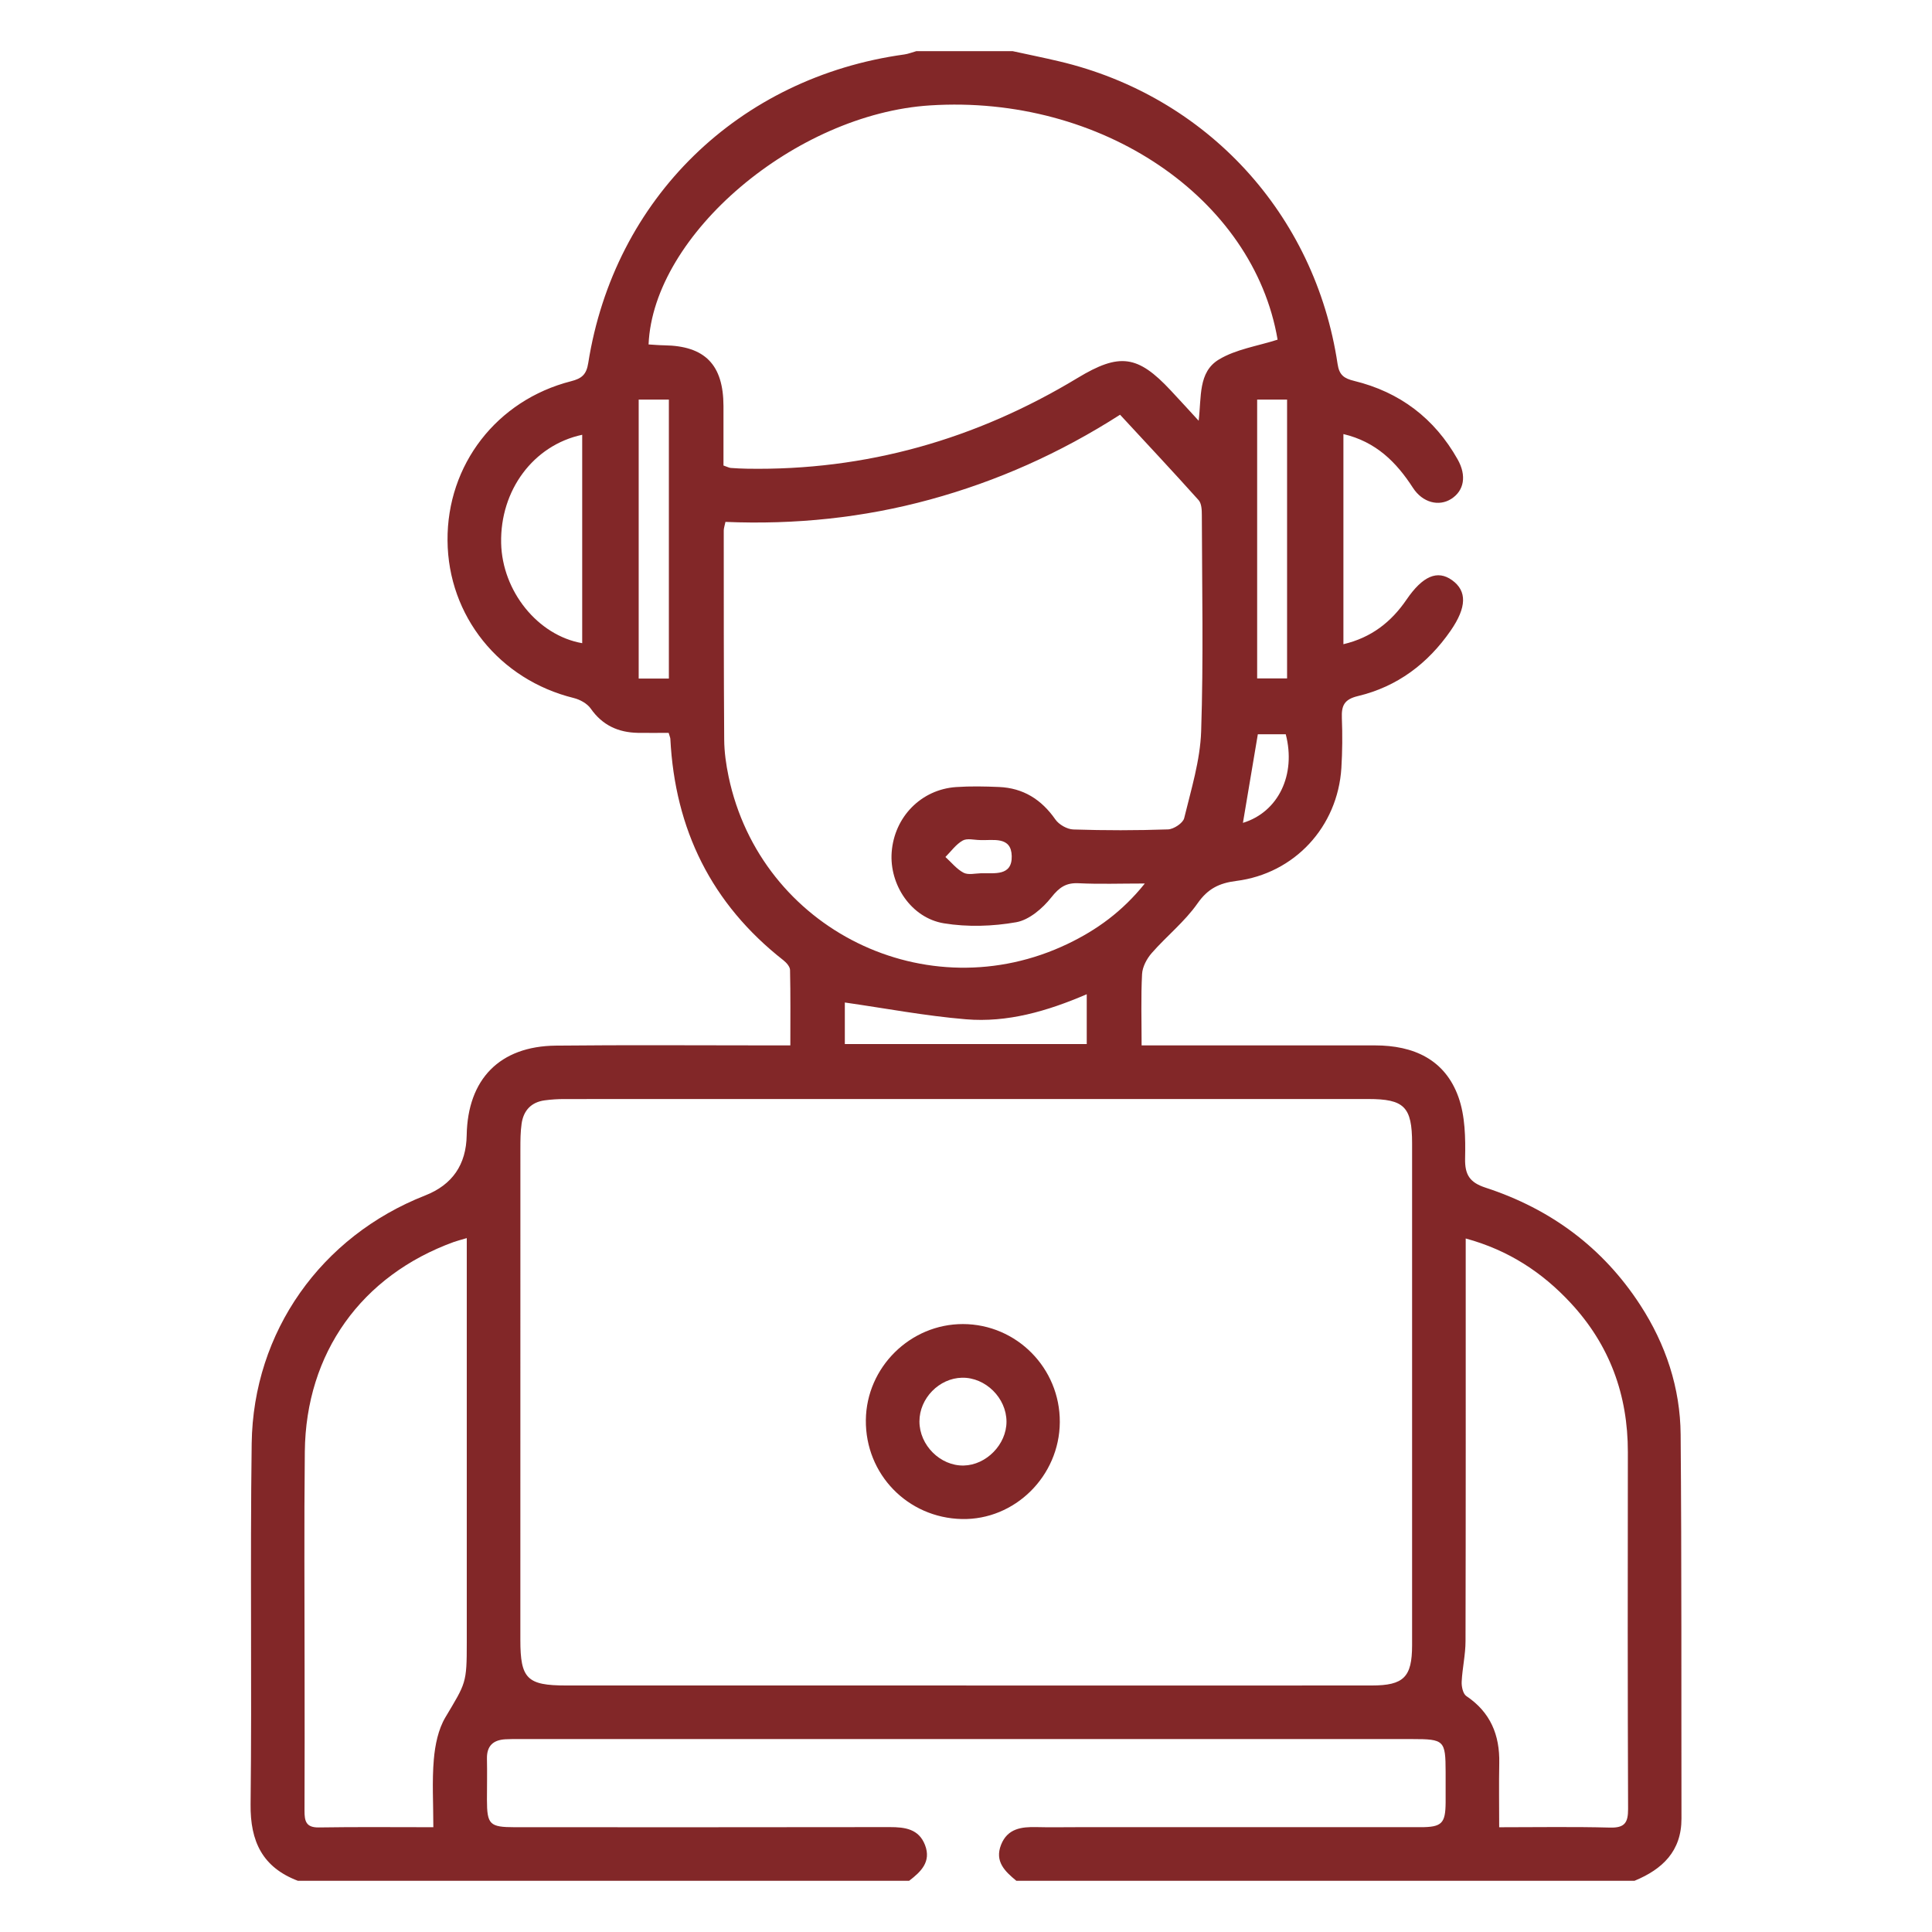 <svg xmlns="http://www.w3.org/2000/svg" id="Layer_1" data-name="Layer 1" viewBox="0 0 512 512"><defs><style>      .cls-1 {        fill: #822728;      }    </style></defs><path class="cls-1" d="m78.97,498.44c-9.38-3.55-12.68-10.41-12.56-20.29.36-31.87-.14-63.74.29-95.61.4-29.65,18.45-54.93,45.97-65.73q10.81-4.24,11.01-15.97c.26-14.84,8.73-23.58,23.59-23.74,18.77-.2,37.55-.06,56.32-.06,1.72,0,3.44,0,5.86,0,0-6.88.07-13.44-.08-20-.02-.88-.98-1.95-1.78-2.58-19.05-14.94-28.72-34.65-29.94-58.68-.02-.31-.17-.6-.45-1.57-2.58,0-5.37.05-8.16,0-5.2-.1-9.39-2-12.49-6.43-.94-1.34-2.84-2.39-4.5-2.8-19.71-4.86-33.3-21.72-33.45-41.73-.16-20.06,13.01-37.18,32.73-42.22,2.83-.72,4.08-1.75,4.56-4.82,6.9-43.62,39.86-75.71,83.77-81.78,1.07-.15,2.1-.58,3.16-.87,8.52,0,17.05,0,25.57,0,4.11.9,8.24,1.73,12.33,2.7,39.04,9.21,67.81,40.42,73.76,80.23.44,2.93,1.73,3.8,4.38,4.45,12.1,2.95,21.3,9.92,27.43,20.8,2.44,4.33,1.71,8.3-1.69,10.47-3.25,2.08-7.58,1.03-10.15-2.93-4.41-6.82-9.79-12.21-18.43-14.25v55.69c7.43-1.75,12.69-5.91,16.72-11.81,4.28-6.26,8.19-7.96,12.09-5.15,3.96,2.86,3.9,7.16-.39,13.37-6.06,8.76-14.18,14.85-24.56,17.33-3.69.88-4.39,2.57-4.27,5.83.17,4.41.14,8.84-.13,13.24-.98,15.57-12.4,27.97-27.88,29.93-4.5.57-7.52,2.05-10.25,5.96-3.39,4.84-8.21,8.67-12.14,13.16-1.3,1.49-2.45,3.65-2.55,5.56-.32,6.1-.12,12.22-.12,18.9,2.17,0,3.85,0,5.53,0,18.78,0,37.55,0,56.33,0,10.21,0,18.53,3.72,22.1,13.68,1.79,5.01,1.89,10.84,1.77,16.27-.1,4.42,1.3,6.4,5.42,7.75,17.21,5.62,31.09,15.84,41,31.11,6.76,10.41,10.6,21.94,10.7,34.32.28,33.92.16,67.84.22,101.76.01,8.66-5.05,13.44-12.43,16.49h-163.84c-3-2.48-5.8-5.1-4.04-9.55,1.71-4.31,5.41-4.77,9.4-4.67,3.47.09,6.94.02,10.41.02,30.45,0,60.89,0,91.34,0,5.66,0,6.62-.99,6.66-6.56.02-2.68,0-5.36,0-8.05-.02-8.39-.36-8.74-8.84-8.74-78.87,0-157.75,0-236.62,0-1.26,0-2.53-.02-3.78.06-3.2.2-4.89,1.78-4.82,5.14.08,3.63,0,7.26,0,10.88.01,6.57.71,7.27,7.38,7.28,33.13,0,66.25.03,99.38-.03,4.03,0,7.7.48,9.34,4.77,1.69,4.43-1.1,7.07-4.22,9.46H78.97Zm177.1-51.76c35.82,0,71.64.02,107.46-.01,8.48,0,10.68-2.23,10.69-10.65.02-44.34.02-88.68,0-133.03,0-9.69-2.1-11.74-11.64-11.74-71.01,0-142.02,0-213.03.01-1.73,0-3.47.11-5.18.34-3.61.48-5.64,2.71-6.14,6.2-.31,2.17-.32,4.4-.32,6.61-.02,43.4-.01,86.79-.01,130.19,0,10.28,1.79,12.07,12.13,12.07,35.35.01,70.7,0,106.04,0Zm-63.82-308.37c-.23,1.1-.45,1.69-.45,2.29.01,18.46-.01,36.92.12,55.38.02,3.29.49,6.62,1.17,9.85,8.52,40.5,52.54,62.19,89.89,44.29,7.65-3.67,14.44-8.53,20.41-15.98-6.52,0-12.02.2-17.5-.07-3.36-.17-5.15,1.06-7.27,3.74-2.3,2.91-5.87,5.98-9.31,6.59-6.23,1.1-12.92,1.31-19.16.29-8.68-1.42-14.51-10.27-13.84-18.9.72-9.32,7.82-16.58,17.08-17.21,3.77-.26,7.57-.18,11.34-.02,6.43.27,11.26,3.3,14.95,8.6.95,1.37,3.12,2.61,4.78,2.66,8.35.27,16.73.27,25.08-.02,1.51-.05,3.96-1.67,4.28-2.97,1.85-7.61,4.24-15.3,4.5-23.03.63-19.07.23-38.18.18-57.27,0-1.35-.06-3.1-.86-3.99-6.81-7.6-13.79-15.04-20.81-22.63-15.95,10.21-32.6,17.62-50.34,22.47-17.72,4.85-35.82,6.7-54.24,5.93Zm-.51-14.94c1.06.36,1.49.61,1.93.64,1.41.11,2.83.17,4.25.2,31.56.55,60.69-7.75,87.64-24.04,11.12-6.72,15.94-6.08,24.7,3.3,2.49,2.66,4.94,5.35,7.4,8.03.76-6.36-.15-12.89,5.35-16.22,4.55-2.75,10.26-3.56,15.57-5.27-6.39-37.55-46.68-64.98-92.1-62.08-35.64,2.27-73.37,34.17-74.6,63.35,1.38.08,2.76.21,4.15.23,10.8.15,15.68,5.15,15.7,16.11,0,5.19,0,10.38,0,15.76Zm-76.9,360.87c0-6.37-.37-12.21.13-17.98.33-3.81,1.16-7.95,3.07-11.16,5.41-9.09,5.67-8.95,5.66-19.81,0-33.93,0-67.87,0-101.8,0-1.64,0-3.29,0-5.38-1.65.49-2.55.71-3.42,1.02-24.5,8.9-39.22,29.42-39.5,55.55-.21,19.25-.06,38.51-.06,57.76,0,12.47.04,24.94-.02,37.41-.01,2.73.37,4.5,3.8,4.44,9.93-.16,19.86-.06,30.33-.06Zm273.59-156.05v5.53c0,33.73.03,67.47-.05,101.2,0,3.59-.85,7.17-1.02,10.77-.06,1.27.35,3.19,1.23,3.78,6.4,4.29,8.88,10.32,8.73,17.79-.11,5.48-.02,10.96-.02,16.98,9.94,0,19.67-.17,29.38.09,3.88.1,4.79-1.3,4.78-4.92-.12-31.53-.11-63.06-.06-94.58.02-15.17-4.82-28.42-15.18-39.56-7.54-8.11-16.46-13.97-27.79-17.06Zm-234.14-157.74v-55.23c-12.96,2.77-21.78,14.73-21.48,28.7.27,12.73,9.7,24.48,21.48,26.53Zm14.97-64.56v73.93h8v-73.93h-8Zm163.9.01v73.88h7.93v-73.88h-7.93Zm-109.26,170.79h64.1v-13.21c-10.51,4.52-21.03,7.56-32.02,6.64-10.72-.89-21.34-2.91-32.09-4.45v11.02Zm105.48-58.62c9.4-2.86,14.15-12.77,11.36-23.48h-7.4c-1.34,7.98-2.62,15.55-3.95,23.48Zm-69.6,4.55c-1.57,0-3.45-.54-4.65.13-1.78,1-3.08,2.86-4.58,4.36,1.58,1.43,2.98,3.21,4.8,4.17,1.24.65,3.08.18,4.66.14,3.53-.09,8.22.83,8.11-4.54-.11-5.31-4.88-4.13-8.34-4.25Z"></path><path class="cls-1" d="m280.86,376.89c-.09,14.28-11.91,25.97-25.96,25.67-14.36-.31-25.59-11.88-25.44-26.22.14-13.99,11.77-25.48,25.75-25.45,14.22.04,25.73,11.7,25.65,25.99Zm-14.13-.13c0-6.26-5.54-11.76-11.77-11.65-6.08.11-11.31,5.47-11.3,11.59,0,6.3,5.53,11.8,11.72,11.68,6-.12,11.35-5.59,11.35-11.62Z"></path></svg>